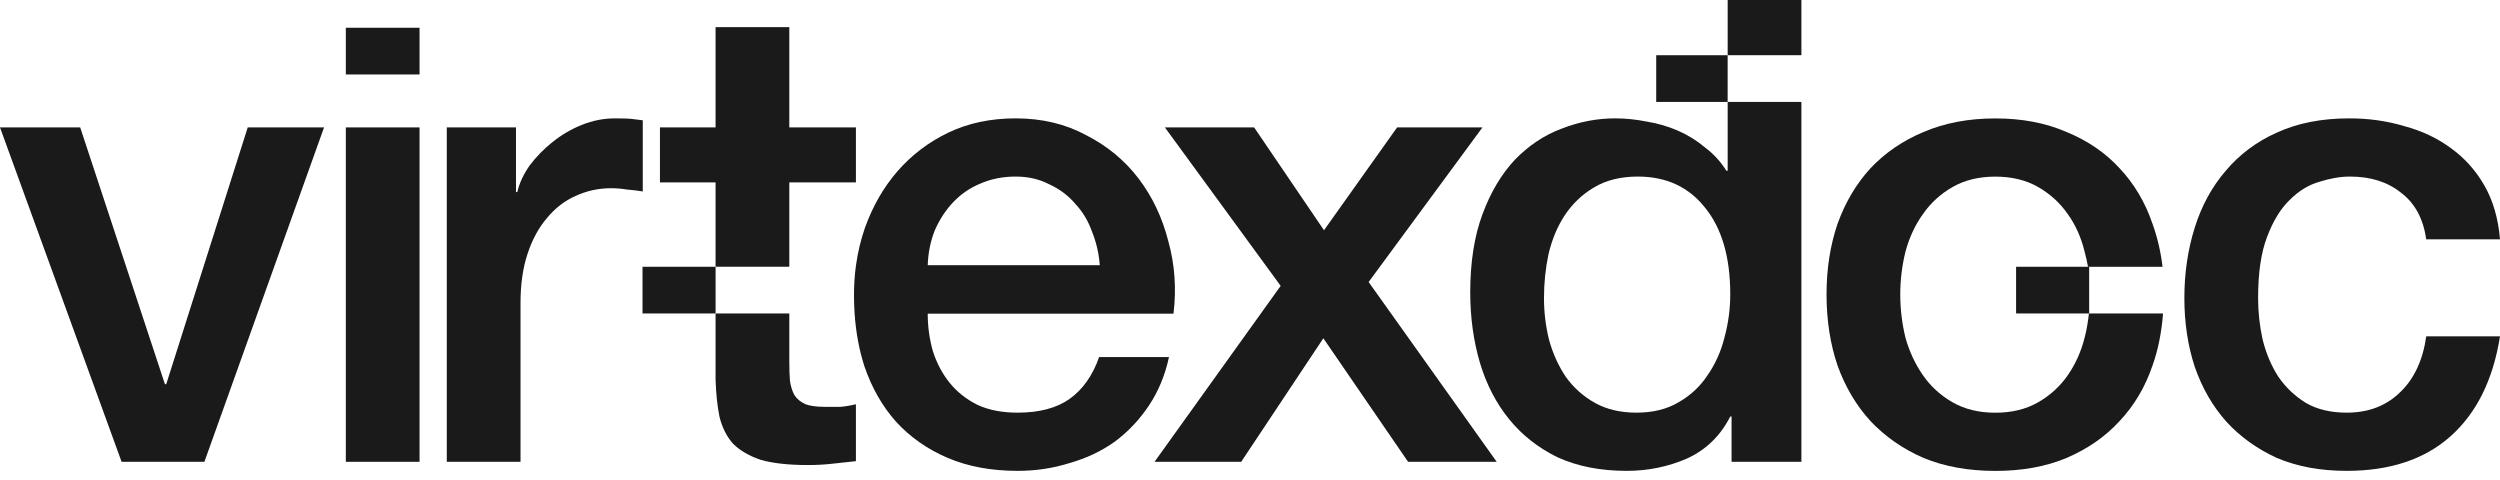 <?xml version="1.0" encoding="UTF-8"?> <svg xmlns="http://www.w3.org/2000/svg" width="177" height="34" viewBox="0 0 177 34" fill="none"><path d="M171.779 16.943C171.566 15.478 170.97 14.379 169.994 13.646C169.047 12.883 167.841 12.501 166.376 12.501C165.704 12.501 164.987 12.623 164.224 12.868C163.46 13.081 162.758 13.509 162.117 14.15C161.476 14.761 160.942 15.631 160.514 16.76C160.087 17.859 159.873 19.309 159.873 21.11C159.873 22.087 159.98 23.064 160.194 24.041C160.438 25.018 160.804 25.888 161.293 26.651C161.812 27.415 162.468 28.041 163.262 28.529C164.056 28.987 165.017 29.216 166.147 29.216C167.673 29.216 168.925 28.743 169.902 27.796C170.909 26.85 171.535 25.522 171.779 23.812H177C176.511 26.896 175.336 29.262 173.474 30.91C171.642 32.528 169.2 33.337 166.147 33.337C164.285 33.337 162.636 33.032 161.201 32.421C159.797 31.78 158.606 30.925 157.629 29.857C156.652 28.758 155.905 27.46 155.386 25.965C154.897 24.469 154.653 22.851 154.653 21.11C154.653 19.34 154.897 17.676 155.386 16.119C155.874 14.562 156.607 13.219 157.584 12.089C158.561 10.929 159.766 10.029 161.201 9.387C162.667 8.716 164.376 8.38 166.33 8.38C167.704 8.38 169.001 8.563 170.223 8.93C171.474 9.265 172.573 9.784 173.52 10.486C174.497 11.189 175.29 12.074 175.901 13.143C176.511 14.211 176.878 15.478 177 16.943H171.779Z" fill="#1A1A1A"></path><path fill-rule="evenodd" clip-rule="evenodd" d="M141.271 33.341C139.378 33.341 137.684 33.036 136.188 32.425C134.722 31.784 133.471 30.914 132.433 29.815C131.425 28.716 130.647 27.403 130.097 25.877C129.578 24.35 129.319 22.671 129.319 20.84C129.319 19.038 129.578 17.375 130.097 15.848C130.647 14.322 131.425 13.009 132.433 11.91C133.471 10.811 134.722 9.956 136.188 9.345C137.684 8.704 139.378 8.384 141.271 8.384C143.164 8.384 144.843 8.704 146.308 9.345C147.804 9.956 149.056 10.811 150.063 11.91C151.101 13.009 151.88 14.322 152.399 15.848C152.744 16.808 152.981 17.822 153.109 18.89H147.831C147.768 18.533 147.688 18.175 147.59 17.817C147.346 16.81 146.949 15.924 146.4 15.161C145.85 14.367 145.148 13.726 144.293 13.238C143.438 12.749 142.431 12.505 141.271 12.505C140.111 12.505 139.103 12.749 138.249 13.238C137.394 13.726 136.692 14.367 136.142 15.161C135.593 15.924 135.18 16.81 134.906 17.817C134.661 18.825 134.539 19.832 134.539 20.84C134.539 21.878 134.661 22.9 134.906 23.908C135.18 24.885 135.593 25.77 136.142 26.564C136.692 27.357 137.394 27.998 138.249 28.487C139.103 28.975 140.111 29.22 141.271 29.22C142.431 29.22 143.438 28.975 144.293 28.487C145.148 27.998 145.85 27.357 146.4 26.564C146.949 25.77 147.346 24.885 147.59 23.908C147.742 23.351 147.829 22.759 147.897 22.193H153.145C153.04 23.495 152.807 24.743 152.399 25.877C151.88 27.403 151.101 28.716 150.063 29.815C149.056 30.914 147.804 31.784 146.308 32.425C144.843 33.036 143.164 33.341 141.271 33.341Z" fill="#1A1A1A"></path><path fill-rule="evenodd" clip-rule="evenodd" d="M122.594 32.696H127.539V7.217H122.319V12.089H122.227C121.83 11.448 121.327 10.899 120.716 10.441C120.136 9.952 119.495 9.555 118.793 9.25C118.091 8.945 117.358 8.731 116.595 8.609C115.832 8.456 115.084 8.38 114.351 8.38C113.069 8.38 111.802 8.624 110.55 9.113C109.329 9.571 108.23 10.303 107.253 11.311C106.307 12.318 105.543 13.6 104.963 15.157C104.383 16.714 104.093 18.561 104.093 20.698C104.093 22.469 104.322 24.133 104.78 25.69C105.238 27.216 105.925 28.544 106.841 29.674C107.757 30.803 108.902 31.704 110.275 32.376C111.68 33.017 113.313 33.337 115.175 33.337C116.671 33.337 118.091 33.047 119.434 32.467C120.777 31.857 121.8 30.864 122.502 29.491H122.594V32.696ZM122.319 3.91H127.539V-0H122.319V3.91ZM109.68 24.087C109.436 23.11 109.314 22.118 109.314 21.11C109.314 20.042 109.421 19.004 109.634 17.997C109.878 16.959 110.26 16.043 110.779 15.249C111.329 14.425 112.015 13.768 112.84 13.28C113.695 12.761 114.733 12.501 115.954 12.501C117.969 12.501 119.556 13.234 120.716 14.7C121.907 16.165 122.502 18.21 122.502 20.836C122.502 21.874 122.365 22.896 122.09 23.904C121.846 24.881 121.449 25.766 120.899 26.56C120.38 27.354 119.693 27.995 118.839 28.483C118.014 28.972 117.022 29.216 115.862 29.216C114.733 29.216 113.756 28.987 112.931 28.529C112.107 28.071 111.42 27.46 110.871 26.697C110.352 25.934 109.955 25.064 109.68 24.087Z" fill="#1A1A1A"></path><path d="M90.671 20.24L82.474 9.021H88.793L93.739 16.302L98.914 9.021H104.958L96.899 19.966L105.966 32.696H99.692L93.693 23.95L87.877 32.696H81.741L90.671 20.24Z" fill="#1A1A1A"></path><path d="M77.864 18.775C77.803 17.951 77.62 17.157 77.314 16.394C77.04 15.631 76.643 14.974 76.124 14.425C75.635 13.845 75.025 13.387 74.292 13.051C73.59 12.685 72.796 12.501 71.911 12.501C70.995 12.501 70.155 12.669 69.392 13.005C68.659 13.31 68.018 13.753 67.469 14.333C66.95 14.883 66.522 15.539 66.186 16.302C65.881 17.065 65.713 17.89 65.683 18.775H77.864ZM65.683 22.209C65.683 23.125 65.805 24.011 66.049 24.866C66.324 25.72 66.721 26.468 67.24 27.109C67.759 27.75 68.415 28.27 69.209 28.666C70.003 29.033 70.949 29.216 72.048 29.216C73.575 29.216 74.796 28.895 75.712 28.254C76.658 27.583 77.36 26.59 77.818 25.278H82.764C82.489 26.56 82.016 27.705 81.344 28.712C80.672 29.72 79.863 30.574 78.917 31.277C77.971 31.948 76.902 32.452 75.712 32.788C74.551 33.154 73.33 33.337 72.048 33.337C70.186 33.337 68.537 33.032 67.102 32.421C65.668 31.811 64.446 30.956 63.439 29.857C62.462 28.758 61.714 27.445 61.195 25.919C60.827 24.769 60.598 23.533 60.507 22.209C60.477 21.776 60.462 21.334 60.462 20.881C60.462 20.163 60.51 19.46 60.605 18.775C60.732 17.86 60.944 16.974 61.241 16.119C61.79 14.593 62.554 13.265 63.531 12.135C64.538 10.975 65.744 10.059 67.148 9.387C68.552 8.716 70.14 8.38 71.911 8.38C73.773 8.38 75.437 8.777 76.902 9.571C78.398 10.334 79.635 11.357 80.611 12.639C81.588 13.921 82.29 15.402 82.718 17.081C83.176 18.729 83.298 20.439 83.084 22.209H65.683Z" fill="#1A1A1A"></path><path fill-rule="evenodd" clip-rule="evenodd" d="M50.662 9.021H46.724V12.913H50.662V18.887H55.883V12.913H60.599V9.021H55.883V1.923H50.662V9.021ZM55.883 22.193H50.662V26.88C50.693 27.857 50.784 28.727 50.937 29.491C51.12 30.254 51.441 30.895 51.899 31.414C52.387 31.902 53.044 32.284 53.868 32.559C54.723 32.803 55.837 32.925 57.211 32.925C57.791 32.925 58.356 32.895 58.905 32.834C59.455 32.772 60.019 32.711 60.599 32.65V28.62C60.233 28.712 59.867 28.773 59.5 28.804H58.401C57.821 28.804 57.363 28.743 57.028 28.62C56.692 28.468 56.432 28.254 56.249 27.979C56.096 27.705 55.99 27.369 55.928 26.972C55.898 26.575 55.883 26.102 55.883 25.552V22.193Z" fill="#1A1A1A"></path><path d="M50.664 22.193V18.887H45.49V22.193H50.664Z" fill="#1A1A1A"></path><path d="M147.913 22.193V18.887H142.739V22.193H147.913Z" fill="#1A1A1A"></path><path d="M122.317 7.217V3.91H117.26V7.217H122.317Z" fill="#1A1A1A"></path><path d="M29.704 5.272V1.965H24.484V5.272H29.704Z" fill="#1A1A1A"></path><path d="M31.632 9.021H36.532V13.6H36.624C36.776 12.959 37.066 12.334 37.494 11.723C37.952 11.112 38.486 10.563 39.097 10.074C39.738 9.555 40.44 9.143 41.203 8.838C41.966 8.533 42.745 8.38 43.538 8.38C44.149 8.38 44.561 8.395 44.775 8.426C45.019 8.456 45.263 8.487 45.508 8.517V13.555C45.141 13.494 44.76 13.448 44.363 13.417C43.996 13.356 43.63 13.326 43.264 13.326C42.378 13.326 41.539 13.509 40.745 13.875C39.982 14.211 39.31 14.73 38.73 15.432C38.15 16.104 37.692 16.943 37.356 17.951C37.021 18.958 36.853 20.118 36.853 21.431V32.696H31.632V9.021Z" fill="#1A1A1A"></path><path d="M24.484 9.021H29.704V32.696H24.484V9.021Z" fill="#1A1A1A"></path><path d="M0 9.021H5.678L11.677 27.201H11.769L17.539 9.021H22.942L14.471 32.696H8.609L0 9.021Z" fill="#1A1A1A"></path></svg> 